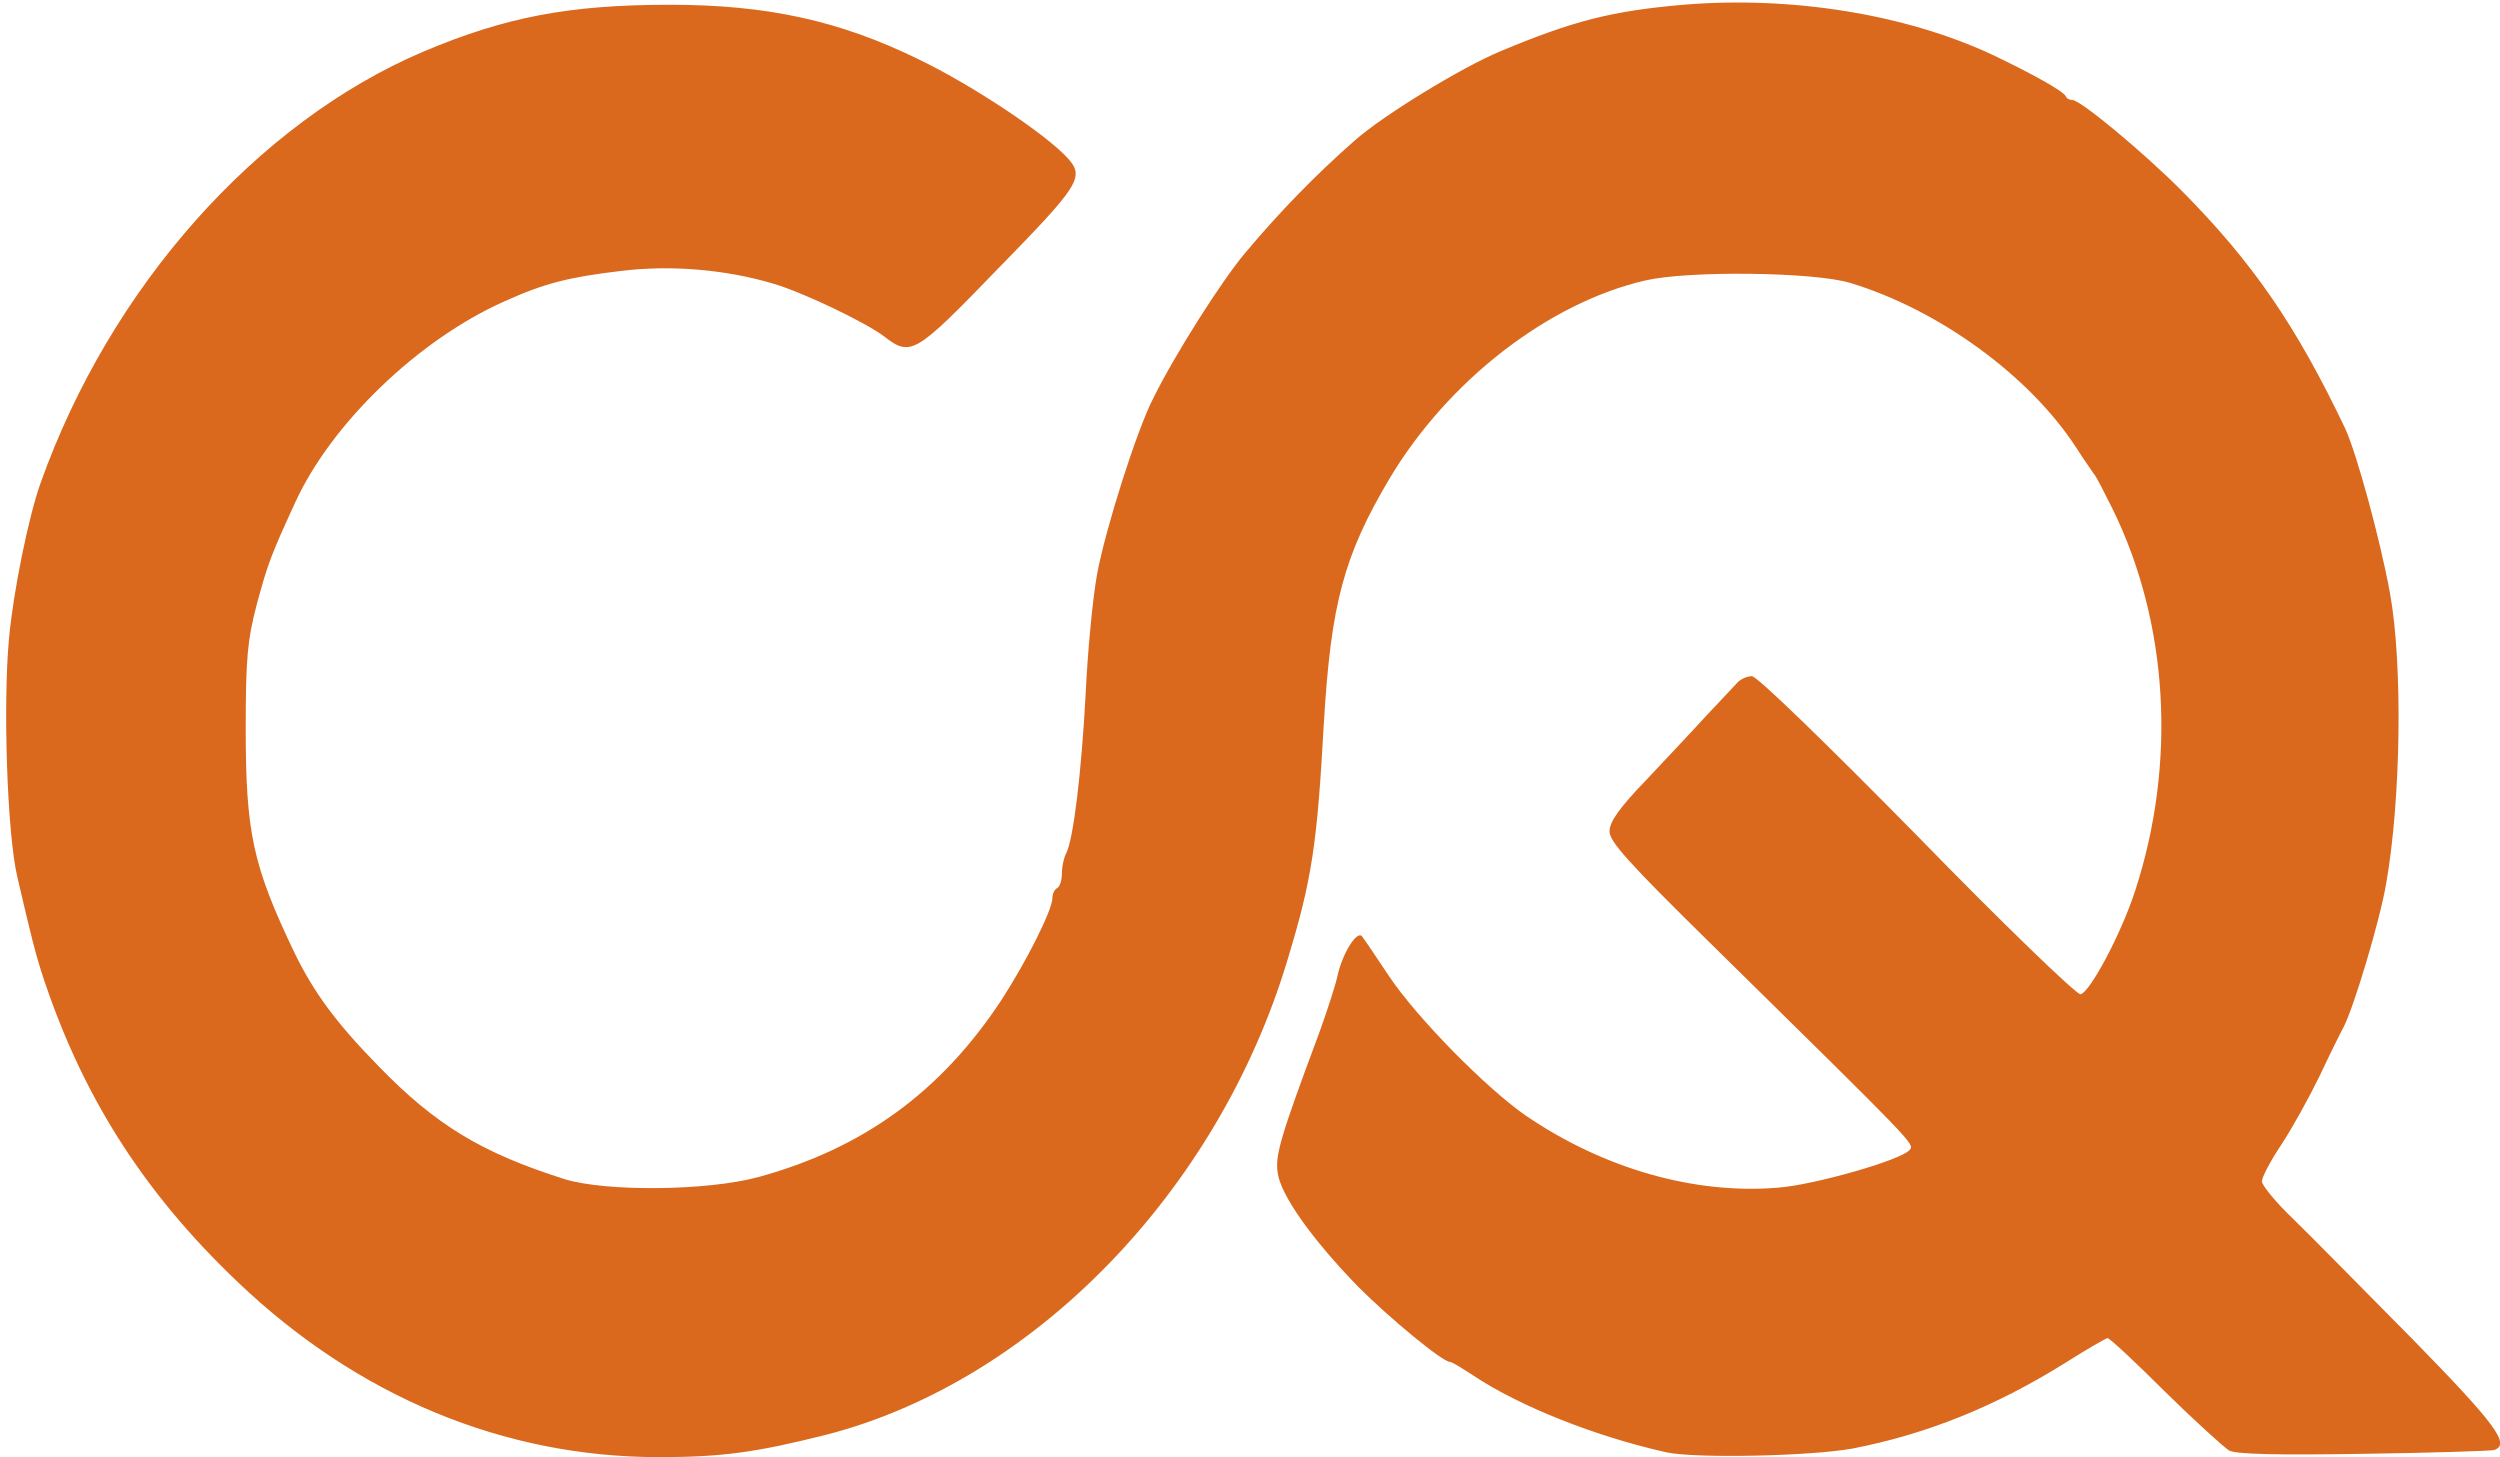 <?xml version="1.0" encoding="utf-8"?>
<!-- Generator: Adobe Illustrator 16.0.0, SVG Export Plug-In . SVG Version: 6.00 Build 0)  -->
<!DOCTYPE svg PUBLIC "-//W3C//DTD SVG 1.1//EN" "http://www.w3.org/Graphics/SVG/1.1/DTD/svg11.dtd">
<svg version="1.1" id="Layer_1" xmlns="http://www.w3.org/2000/svg" xmlns:xlink="http://www.w3.org/1999/xlink" x="0px" y="0px"
	 width="525px" height="306px" viewBox="0 0 525 306" enable-background="new 0 0 525 306" xml:space="preserve">
<g transform="translate(0,306) scale(0.1,-0.1)">
	<g>
		<path fill="#DA691E" d="M3535,3050c-150.996-12.998-232.002-33.999-385-97.998c-82.998-35-245-134.004-305-187.002
			c-82.002-72.002-157.002-148.999-230-236.001c-48.999-57.998-147.002-211.997-192.998-305c-35-67.998-100-272.998-118.003-368.999
			c-8.999-48.999-20-162.002-23.999-250c-8.999-169.004-26.001-307.998-41.001-337.002c-5-8.994-8.999-27.998-8.999-42.002
			c0-13.994-3.999-27.998-10-30.996s-10-12.998-10-20.996c0-25-55-134.004-107.002-214.004
			c-126.997-192.998-290.996-312.002-510.996-372.002c-107.002-28.994-320-30.996-407.002-3.994
			c-172.998,55-270,112.998-391.001,237.998C705,912.998,658.999,975.996,617.998,1060c-86.997,182.002-101.997,250.996-101.997,470
			c0,148.999,3.999,187.002,22.998,260c23.003,85,28.999,102.002,81.001,215c76.001,166.001,258.999,342.002,438.999,422.002
			c83.999,37.998,135,50.996,245,63.999c105,12.998,221.001,2.998,321.001-27.002c61.001-17.998,191.001-80,231.001-110
			c56.997-43.999,65-38.999,241.001,143.003c168.999,172.998,180.996,190.996,145.996,230
			C2197.002,2777.998,2042.002,2881.001,1930,2935c-167.002,82.002-320,115-522.998,115c-213.003,0-346.001-26.001-517.002-97.998
			C538.999,2802.998,231.001,2456.001,85,2045c-25-70-57.002-227.002-66.001-325C6.001,1581.001,15,1312.002,36.001,1220
			c31.001-132.998,36.997-155.996,50-197.998c82.998-257.998,212.998-464.004,413.999-655C752.002,127.002,1057.998,0,1383.999,0
			C1516.001,0,1587.998,10,1735,47.002c435,112.002,822.998,510.996,969.004,997.998c50.996,167.998,61.992,240.996,75.996,495
			c15,252.998,42.002,352.998,137.998,515c122.998,206.001,334.004,368.999,537.002,416.001c90.996,21.001,352.998,17.998,430-5
			c185.996-56.001,377.002-195,475-346.001c15.996-25,32.998-48.999,37.002-55c5-5,22.002-38.999,40-75
			c117.002-238.999,133.994-532.998,47.002-800c-29.004-90-95-214.004-115-217.998c-8.008-1.006-161.006,145.996-343.008,332.998
			c-188.994,192.002-335.996,335-346.992,335c-10,0-24.004-6.001-31.006-13.999c-7.002-7.002-35-38.003-62.998-67.002
			c-27.002-30-85-91.001-127.002-136.001c-57.998-60-77.998-88.994-77.998-108.994c0-21.006,39.004-65,210-233.008
			C4025.996,652.002,4020.996,657.998,4010,645c-17.002-20.996-199.004-72.998-275-79.004c-177.002-15-367.998,40-532.002,152.002
			C3120,775.996,2975.996,922.002,2917.002,1010c-27.002,40.996-52.998,79.004-57.002,84.004
			c-10.996,11.992-40.996-37.002-50.996-82.002c-4.004-20-22.002-75-39.004-122.002c-80.996-217.002-92.002-255-87.002-292.002
			c6.006-47.998,72.998-140.996,169.004-240C2917.998,292.002,3029.004,200,3045,200c4.004,0,25-12.998,47.998-27.998
			C3192.002,105.996,3352.002,42.998,3500,10c62.002-12.998,300.996-7.998,390,7.998c155,30,300,87.998,447.002,180
			c45.996,29.004,85.996,52.002,88.994,52.002c4.004,0,58.008-50,120-112.002c63.008-62.002,124.004-117.002,135-123.994
			c15-8.008,100-10,283.008-7.002c142.998,2.002,266.992,5.996,273.994,7.998c34.004,12.002,4.004,52.998-170,230.996
			c-100.996,102.002-212.998,216.006-250,252.002C4780,534.004,4750,570.996,4750,579.004c0,8.994,17.998,42.998,40,75.996
			c22.002,32.998,57.998,97.998,80.996,145c22.002,47.002,45,92.998,51.006,104.004c20.996,40.996,75.996,222.998,88.994,300.996
			c31.006,175,35,461.001,8.008,608.999c-20,111.001-70,293.999-94.004,346.001c-104.004,217.998-195,350-345,501.001
			C4499.004,2742.002,4369.004,2850,4352.002,2850c-6.006,0-12.002,2.998-14.004,7.998c-3.994,10-70,47.002-153.994,87.002
			C4002.002,3030,3762.002,3068.999,3535,3050z"/>
	</g>
</g>
</svg>
